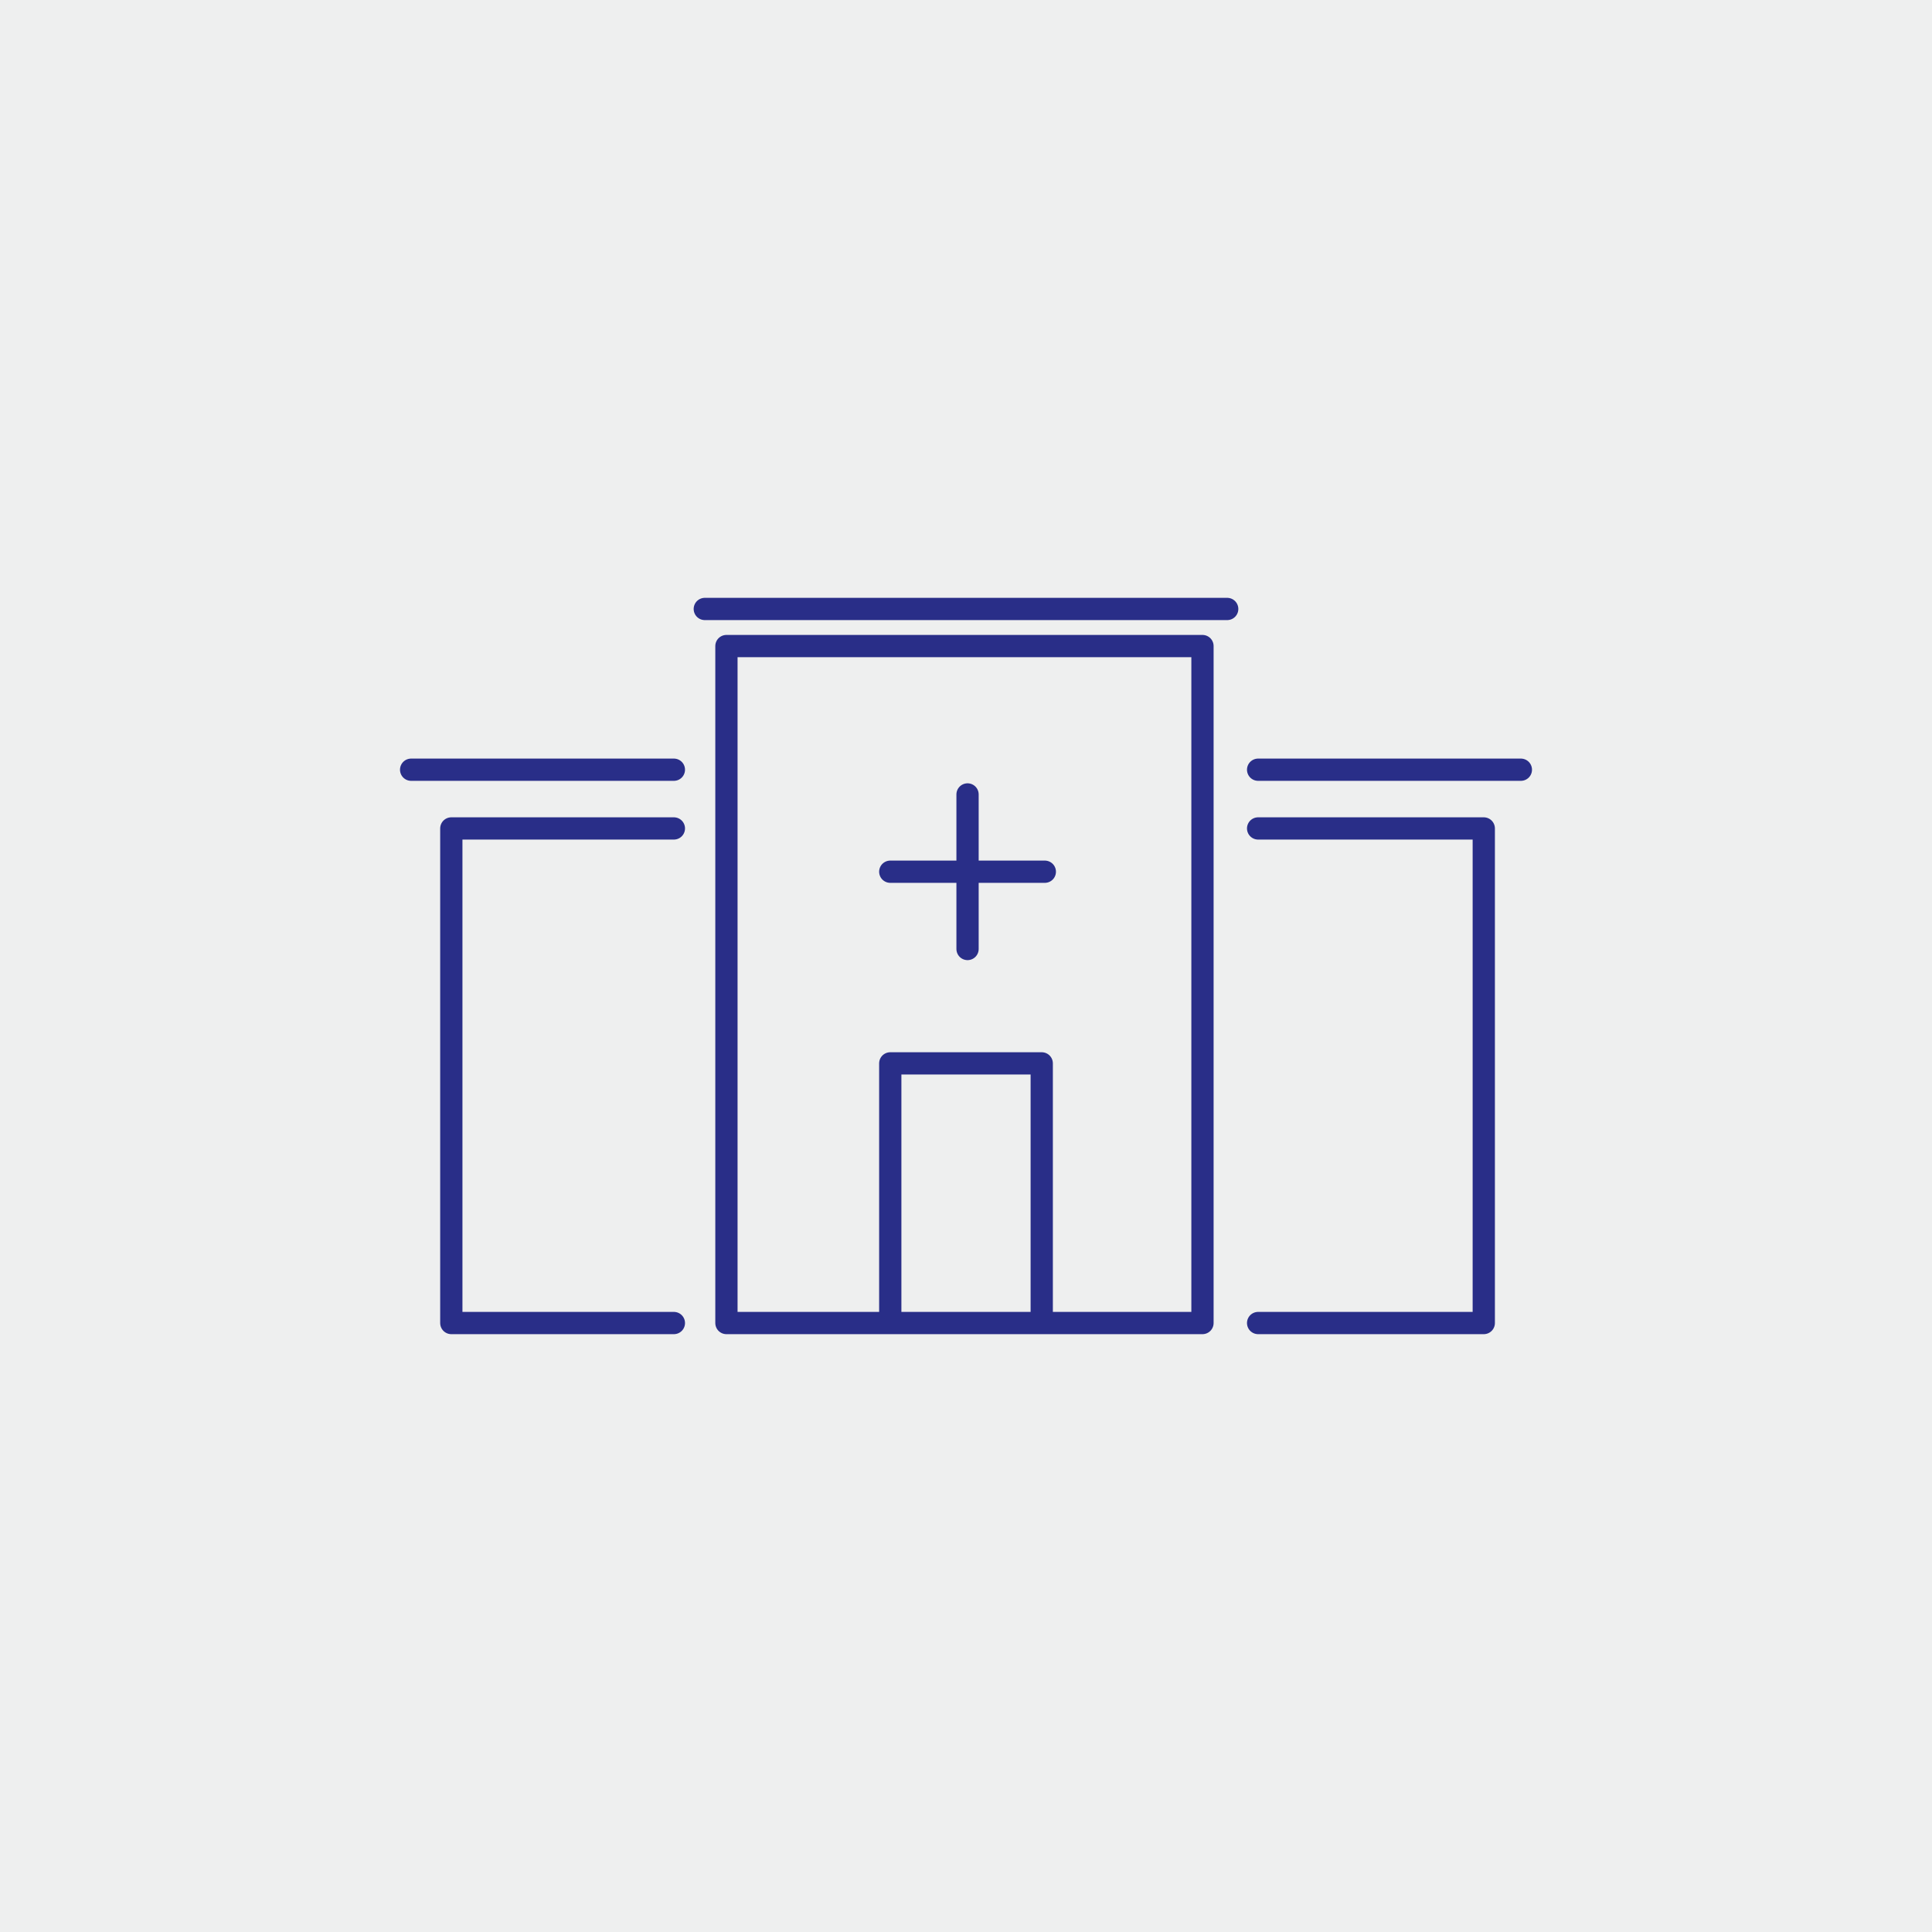 <svg xmlns="http://www.w3.org/2000/svg" viewBox="0 0 62.5 62.5"><defs><style>.cls-1{fill:#eeefef;}.cls-2{fill:none;stroke:#292e88;stroke-linecap:round;stroke-linejoin:round;stroke-width:0.72px;fill-rule:evenodd;}</style></defs><title>Asset 1</title><g id="Layer_2" data-name="Layer 2"><g id="Layer_1-2" data-name="Layer 1"><rect class="cls-1" width="62.5" height="62.51"/><path class="cls-2" d="M23.5,20.9H38.9V42.8H23.5V20.9Zm5.3,13.5h4.9v8.4H28.8V34.4Zm2.5-8.7v5m-2.5-2.5h5m-11-8.5H39.7M21.8,26.8H14.6v16h7.2m0-17.9H13.3m27.4,1.9H48v16H40.7m0-17.9h8.5"/></g></g></svg>